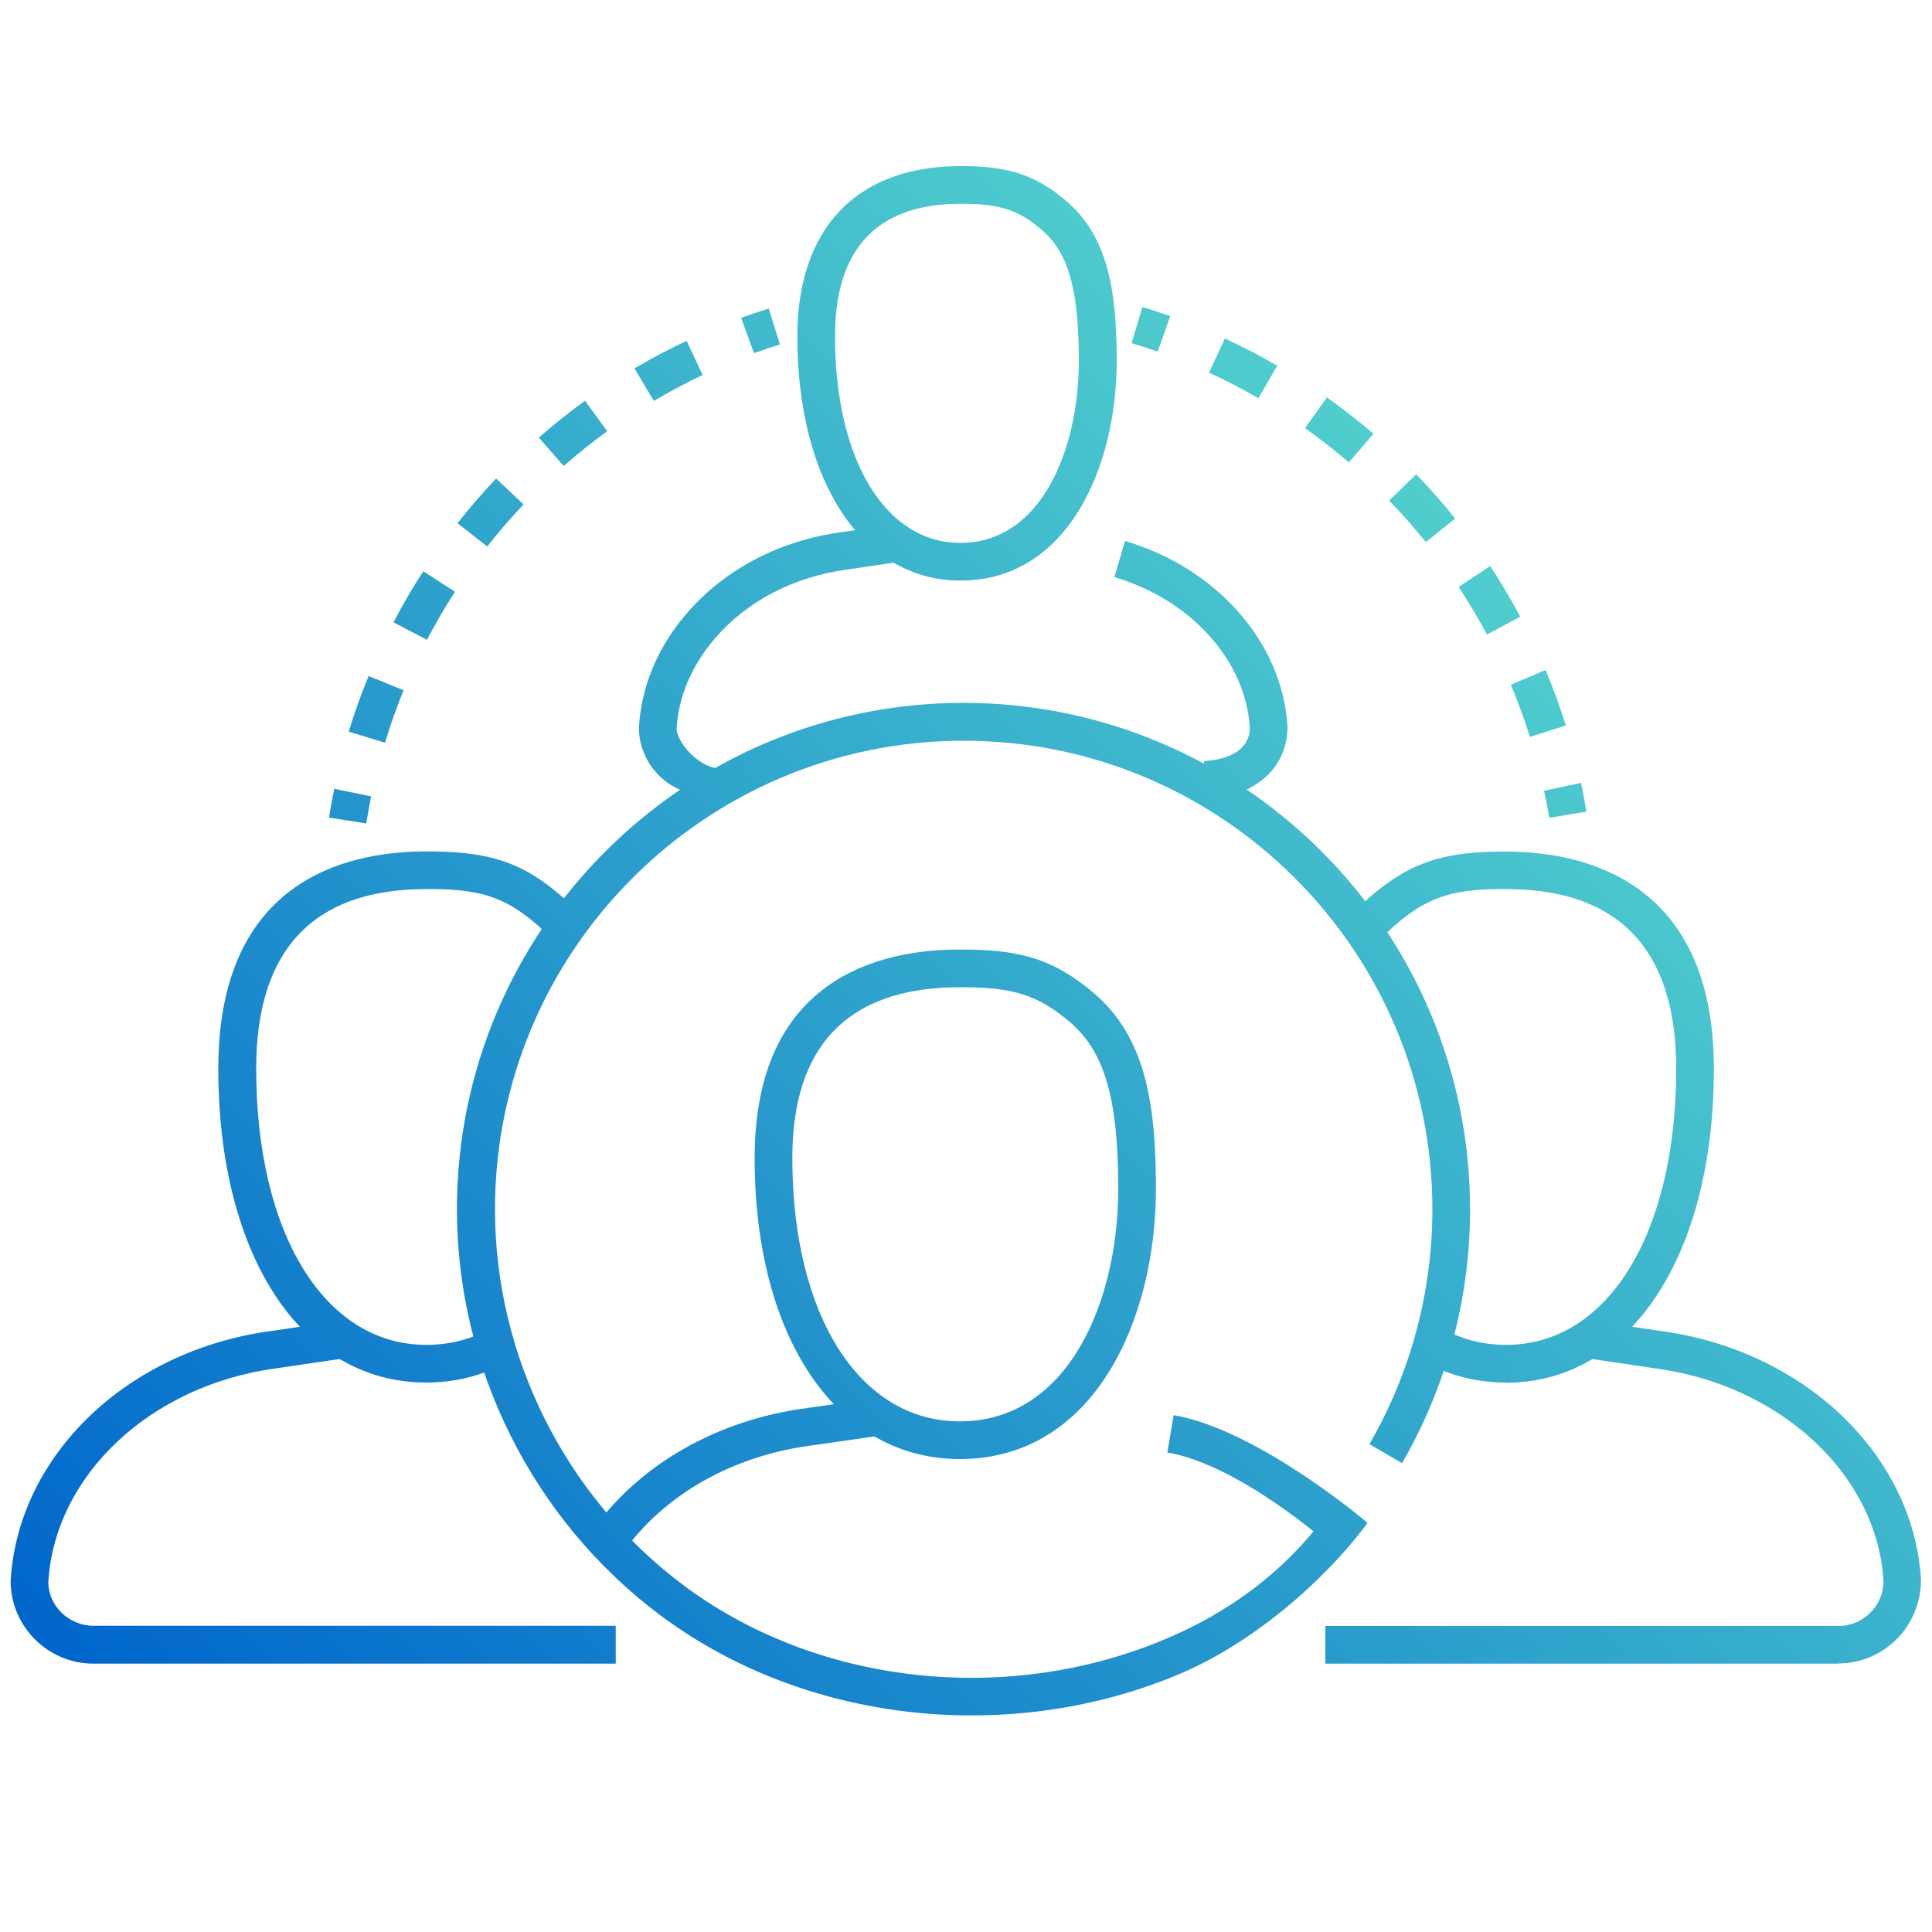 <?xml version="1.0" encoding="UTF-8"?><svg id="a" xmlns="http://www.w3.org/2000/svg" width="100" height="100" xmlns:xlink="http://www.w3.org/1999/xlink" viewBox="0 0 100 100"><defs><linearGradient id="b" x1="-7.52" y1="86.14" x2="85.63" y2="-6.21" gradientUnits="userSpaceOnUse"><stop offset=".06" stop-color="#06c"/><stop offset=".93" stop-color="#62e6cd"/></linearGradient><linearGradient id="c" x1="2.04" y1="95.79" x2="95.19" y2="3.43" xlink:href="#b"/><linearGradient id="d" x1="20.42" y1="114.32" x2="113.57" y2="21.97" xlink:href="#b"/><linearGradient id="e" x1="36.19" y1="130.23" x2="129.34" y2="37.87" xlink:href="#b"/><linearGradient id="f" x1="8.57" y1="102.37" x2="101.71" y2="10.01" xlink:href="#b"/><linearGradient id="g" x1="10.36" y1="104.17" x2="103.5" y2="11.82" xlink:href="#b"/><linearGradient id="h" x1="-12.82" y1="80.8" x2="80.33" y2="-11.56" xlink:href="#b"/><linearGradient id="i" x1="-3.83" y1="89.86" x2="89.32" y2="-2.49" xlink:href="#b"/><linearGradient id="j" x1="9.26" y1="103.07" x2="102.41" y2="10.71" xlink:href="#b"/><linearGradient id="k" x1="21.53" y1="119.9" x2="119.9" y2="22.36" xlink:href="#b"/><linearGradient id="l" x1="-8.83" y1="84.82" x2="84.32" y2="-7.53" xlink:href="#b"/><linearGradient id="m" x1="2.71" y1="96.46" x2="95.85" y2="4.1" xlink:href="#b"/><linearGradient id="n" x1="14.03" y1="107.88" x2="107.18" y2="15.52" xlink:href="#b"/><linearGradient id="o" x1="-17.01" y1="76.57" x2="76.14" y2="-15.78" xlink:href="#b"/><linearGradient id="p" x1="-19.76" y1="73.8" x2="73.39" y2="-18.56" xlink:href="#b"/><linearGradient id="q" x1="-18.77" y1="74.79" x2="74.38" y2="-17.56" xlink:href="#b"/></defs><path d="m22.06,71.56c-6.44,0-10.76-6.53-10.76-16.25s6.58-11.18,10.51-11.24c3.45-.04,5.22.53,7.34,2.39.15.13.3.27.43.41.14.14.26.28.39.43l-1.5,1.25c-.09-.11-.19-.22-.29-.32-.1-.1-.21-.21-.32-.31-1.73-1.52-3.08-1.95-6.02-1.9-5.69.08-8.58,3.21-8.58,9.29,0,8.55,3.54,14.3,8.81,14.3,1.13,0,2.19-.25,3.13-.76l.92,1.72c-1.23.65-2.59.99-4.05.99Z" fill="url(#b)" stroke-width="0"/><path d="m31.87,86.11H4.84c-2.36,0-4.29-1.92-4.29-4.29.39-6.53,6.07-11.94,13.5-12.93l3.6-.53.28,1.93-3.61.53c-6.52.87-11.48,5.52-11.82,11.06,0,1.23,1.05,2.27,2.34,2.27h27.03v1.95Z" fill="url(#c)" stroke-width="0"/><path d="m77.95,71.56v-1.95c5.27,0,8.81-5.75,8.81-14.3,0-6.08-2.89-9.21-8.58-9.29-2.93-.05-4.29.39-6.02,1.91-.11.1-.22.2-.33.31-.1.1-.19.21-.28.31l-1.5-1.25c.12-.15.25-.29.38-.42.14-.14.29-.28.43-.41,2.13-1.86,3.93-2.44,7.34-2.39,3.92.06,10.51,1.59,10.51,11.24s-4.32,16.25-10.76,16.25Zm0,0c-1.46,0-2.82-.33-4.05-.99l.92-1.72c.94.5,2,.76,3.13.76v1.95Z" fill="url(#d)" stroke-width="0"/><path d="m95.16,86.11h-26.56v-1.95h26.56c1.29,0,2.33-1.05,2.33-2.33-.33-5.48-5.3-10.13-11.8-11l-3.63-.54.28-1.93,3.61.53c7.42.99,13.09,6.4,13.48,12.87,0,2.42-1.92,4.34-4.29,4.34Z" fill="url(#e)" stroke-width="0"/><path d="m49.68,75.52c-6.35,0-10.62-6.26-10.62-15.58s6.5-10.74,10.37-10.79c3.4-.05,5.14.51,7.23,2.29,2.63,2.27,3.17,5.68,3.17,10.1,0,6.74-3.18,13.98-10.15,13.98Zm.14-24.42c-.12,0-.24,0-.36,0-5.6.08-8.45,3.05-8.45,8.84,0,8.15,3.48,13.63,8.67,13.63,5.63,0,8.2-6.24,8.2-12.03,0-4.66-.7-7.08-2.48-8.62-1.63-1.39-2.92-1.82-5.57-1.82Z" fill="url(#f)" stroke-width="0"/><path d="m32.23,80.39l-1.6-1.13c2.43-3.45,6.5-5.78,11.15-6.38l3.55-.51.28,1.93-3.56.51c-4.13.53-7.7,2.56-9.82,5.57Z" fill="url(#g)" stroke-width="0"/><path d="m49.72,30.05c-5.05,0-8.45-5.08-8.45-12.64,0-5.53,3.01-8.74,8.25-8.81,2.62-.04,4.11.44,5.76,1.88,2.09,1.86,2.52,4.63,2.52,8.21,0,5.47-2.53,11.36-8.08,11.36Zm.11-19.5c-.09,0-.18,0-.28,0-4.2.06-6.33,2.37-6.33,6.86,0,6.39,2.61,10.69,6.49,10.69,4.21,0,6.13-4.88,6.13-9.41,0-3.66-.52-5.55-1.86-6.74-1.21-1.06-2.18-1.4-4.16-1.4Z" fill="url(#h)" stroke-width="0"/><path d="m62.32,41.34v-1.95s2.37-.02,2.37-1.73c-.21-3.46-3.03-6.61-7.01-7.79l.55-1.87c4.77,1.41,8.15,5.27,8.41,9.6,0,2.48-2.17,3.74-4.32,3.74Zm-25.74-.18c-1.93,0-3.51-1.57-3.51-3.51.13-2.14.97-4.14,2.44-5.86,1.97-2.31,4.84-3.82,8.07-4.25l2.75-.4.28,1.93-2.76.41c-2.77.37-5.2,1.64-6.86,3.58-1.19,1.39-1.87,3-1.97,4.64,0,.8,1.52,2.54,2.92,1.99l-1.37,1.45Z" fill="url(#i)" stroke-width="0"/><path d="m50.28,88.79c-5.82,0-11.57-1.78-16.15-5.22-6.56-4.93-10.48-12.77-10.48-20.97,0-14.46,11.76-26.22,26.22-26.22s26.22,11.76,26.22,26.22c0,4.62-1.22,9.16-3.52,13.13l-1.69-.98c2.13-3.68,3.26-7.88,3.26-12.15,0-13.38-10.88-24.26-24.26-24.26s-24.26,10.88-24.26,24.26c0,7.59,3.63,14.84,9.7,19.41,6.86,5.16,16.61,6.29,24.83,2.9,3.5-1.44,6.33-3.59,8.41-6.38l2.23.29c-2.29,3.08-6.05,6.31-9.89,7.89-3.38,1.4-7.01,2.08-10.61,2.08Z" fill="url(#j)" stroke-width="0"/><path d="m68.68,79.84s-4.56-4.03-8.26-4.66l.33-1.93c4.26.72,9.83,5.39,10.03,5.57l-2.09,1.02Z" fill="url(#k)" stroke-width="0"/><path d="m59.92,18.2c-.45-.16-.89-.3-1.35-.44l.56-1.87c.48.15.96.3,1.44.47l-.65,1.84Z" fill="url(#l)" stroke-width="0"/><path d="m79.19,38.14c-.29-.91-.62-1.82-.99-2.7l1.8-.76c.39.93.74,1.89,1.05,2.87l-1.86.59Zm-2.22-5.29c-.45-.84-.95-1.67-1.47-2.47l1.63-1.08c.56.84,1.08,1.73,1.56,2.62l-1.72.92Zm-3.17-4.79c-.6-.74-1.23-1.47-1.9-2.15l1.4-1.36c.71.73,1.39,1.5,2.02,2.29l-1.52,1.22Zm-3.99-4.13c-.72-.62-1.49-1.22-2.26-1.77l1.13-1.59c.83.59,1.63,1.22,2.41,1.88l-1.27,1.48Zm-4.68-3.32c-.83-.48-1.69-.93-2.55-1.32l.82-1.77c.92.42,1.83.9,2.71,1.41l-.98,1.69Z" fill="url(#m)" stroke-width="0"/><path d="m80.19,42.32c-.08-.47-.17-.93-.27-1.39l1.91-.41c.11.49.2.99.28,1.49l-1.93.32Z" fill="url(#n)" stroke-width="0"/><path d="m18.96,42.62l-1.93-.3c.08-.5.17-1,.27-1.49l1.91.39c-.09.46-.18.93-.25,1.4Z" fill="url(#o)" stroke-width="0"/><path d="m19.92,38.44l-1.87-.57c.3-.98.64-1.95,1.03-2.88l1.81.74c-.36.88-.69,1.8-.96,2.71Zm2.18-5.32l-1.73-.91c.47-.91.99-1.8,1.54-2.64l1.64,1.06c-.52.8-1,1.63-1.45,2.48Zm3.12-4.83l-1.54-1.21c.63-.8,1.3-1.58,2-2.31l1.42,1.34c-.66.69-1.29,1.42-1.88,2.18Zm3.96-4.17l-1.29-1.47c.76-.67,1.57-1.31,2.39-1.91l1.15,1.58c-.78.56-1.53,1.17-2.25,1.79Zm4.66-3.37l-1-1.68c.88-.52,1.78-1,2.7-1.43l.83,1.77c-.86.41-1.72.86-2.54,1.35Z" fill="url(#p)" stroke-width="0"/><path d="m39.03,18.29l-.67-1.84c.47-.17.95-.33,1.43-.48l.58,1.86c-.45.14-.9.29-1.35.45Z" fill="url(#q)" stroke-width="0"/></svg>
